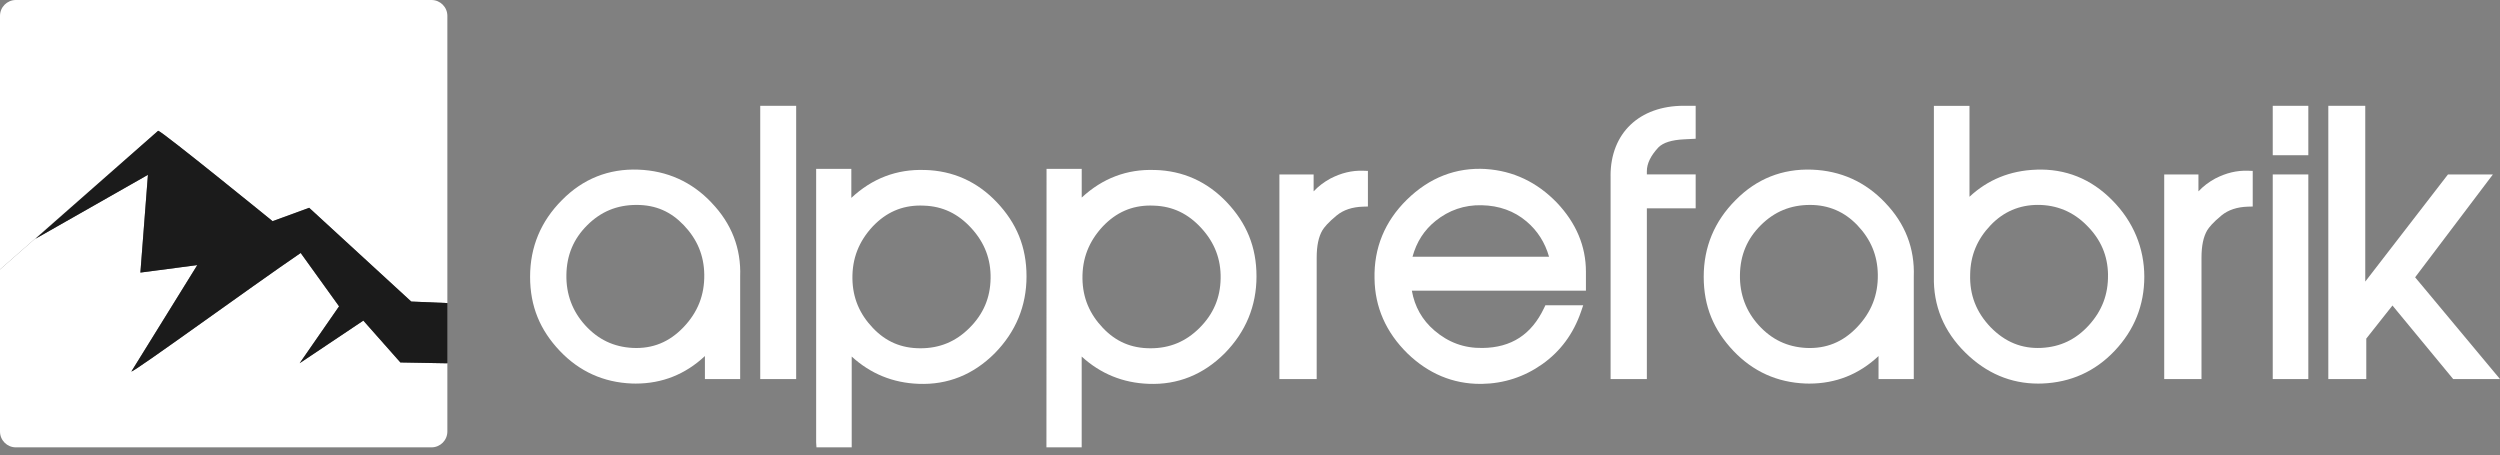 <svg width="291" height="53" viewBox="0 0 291 53" fill="none" xmlns="http://www.w3.org/2000/svg">
<rect x="0" y="0" width="291" height="53" fill="#808080" stroke="none"/>
<path d="M52.073 1.848V35.277L47.863 35.099L35.981 24.187L31.724 25.745C31.724 25.745 18.837 15.264 18.406 15.221L0 31.364V1.848C0 0.831 0.823 0 1.848 0H50.221C51.246 0 52.073 0.827 52.073 1.848Z" fill="white"/>
<path d="M52.073 42.288V50.225C52.073 51.249 51.246 52.072 50.221 52.072H1.848C0.823 52.072 0 51.249 0 50.225V31.364L18.406 15.221L4.119 27.795L17.215 20.349L16.337 31.728L22.96 30.857L15.288 43.241C15.466 43.411 29.176 33.413 34.996 29.445L39.463 35.657L34.873 42.28L42.288 37.318L46.601 42.189L52.065 42.288H52.073Z" fill="white"/>
<path d="M52.071 35.277V42.288L46.607 42.189L42.294 37.318L34.88 42.28L39.469 35.657L35.002 29.445C29.182 33.413 15.473 43.411 15.294 43.241L22.966 30.857L16.343 31.728L17.221 20.349L4.125 27.795L18.412 15.221C18.843 15.264 31.73 25.745 31.73 25.745L35.987 24.186L47.869 35.099L52.079 35.277H52.071Z" fill="#1B1B1B"/>
<path d="M82.82 23.584C80.521 21.162 77.66 19.873 74.309 19.746C70.859 19.615 67.848 20.814 65.41 23.295C62.95 25.756 61.703 28.755 61.703 32.213C61.703 35.671 62.866 38.421 65.161 40.843C67.432 43.236 70.253 44.514 73.553 44.641C73.704 44.645 73.854 44.649 74 44.649C77.079 44.649 79.781 43.572 82.052 41.444V44.123H86.155V32.197C86.278 28.909 85.154 26.013 82.816 23.588L82.82 23.584ZM81.977 31.944C82.016 34.338 81.221 36.348 79.555 38.093C77.901 39.822 75.963 40.609 73.644 40.498C71.436 40.383 69.632 39.525 68.121 37.867C66.629 36.229 65.889 34.251 65.929 31.988C65.964 29.697 66.756 27.813 68.342 26.227C69.941 24.628 71.82 23.853 74.091 23.853C76.362 23.853 78.099 24.648 79.595 26.215C81.162 27.861 81.941 29.732 81.977 31.944Z" fill="white"/>
<path d="M92.674 12.316H88.492V44.123H92.674V12.316Z" fill="white"/>
<path d="M107.637 19.787C104.397 19.672 101.524 20.76 99.095 23.035V19.66H95V51.491L95.036 52.072H99.139V41.501C101.327 43.503 103.938 44.571 106.921 44.678C110.32 44.812 113.299 43.609 115.784 41.125C118.241 38.624 119.487 35.613 119.487 32.171C119.487 28.729 118.324 25.963 116.029 23.542C113.742 21.132 110.921 19.866 107.637 19.783V19.787ZM115.305 32.404C115.27 34.667 114.466 36.551 112.852 38.165C111.254 39.764 109.386 40.539 107.143 40.539C104.899 40.539 103.119 39.768 101.604 38.177C100.037 36.535 99.257 34.66 99.222 32.448C99.186 30.09 99.966 28.092 101.604 26.339C103.155 24.717 104.963 23.925 107.127 23.925C107.269 23.925 107.416 23.925 107.562 23.937C109.726 24.012 111.527 24.871 113.074 26.568C114.613 28.258 115.345 30.169 115.305 32.408V32.404Z" fill="white"/>
<path d="M134.41 19.787C131.19 19.668 128.333 20.748 125.912 22.996V19.66H121.817L121.805 52.072H125.908V41.501C128.096 43.503 130.707 44.571 133.69 44.678C137.085 44.812 140.068 43.609 142.553 41.125C145.01 38.624 146.256 35.613 146.256 32.171C146.256 28.729 145.093 25.963 142.798 23.542C140.512 21.132 137.69 19.866 134.406 19.783L134.41 19.787ZM142.082 32.404C142.047 34.667 141.243 36.551 139.629 38.165C138.031 39.764 136.163 40.539 133.92 40.539C131.676 40.539 129.896 39.768 128.381 38.177C126.814 36.535 126.034 34.66 125.999 32.448C125.963 30.09 126.743 28.092 128.381 26.339C129.932 24.717 131.74 23.925 133.904 23.925C134.046 23.925 134.193 23.925 134.339 23.937C136.503 24.012 138.304 24.871 139.851 26.568C141.39 28.258 142.122 30.169 142.082 32.408V32.404Z" fill="white"/>
<path d="M154.869 20.775C154.097 21.199 153.448 21.693 152.906 22.275V20.308H148.922V44.127H153.262V29.994C153.262 28.605 153.484 27.561 153.931 26.801C154.137 26.469 154.592 25.895 155.593 25.076C156.376 24.435 157.409 24.091 158.659 24.055L159.225 24.04V19.893L158.663 19.873C157.365 19.83 156.131 20.127 154.865 20.779L154.869 20.775Z" fill="white"/>
<path d="M172.978 19.672H172.974C169.484 19.462 166.374 20.673 163.747 23.256C161.175 25.789 159.913 28.875 159.996 32.424C160.036 35.747 161.325 38.679 163.83 41.14C166.263 43.49 169.112 44.685 172.305 44.685C172.36 44.685 172.416 44.685 172.471 44.685C175.047 44.646 177.417 43.874 179.514 42.394C181.627 40.903 183.142 38.853 184.021 36.305L184.286 35.534H179.882L179.724 35.866C178.256 38.948 175.917 40.464 172.566 40.503C170.43 40.539 168.598 39.87 166.952 38.458C165.543 37.247 164.665 35.692 164.34 33.836H184.602V31.625C184.602 28.661 183.467 25.959 181.219 23.589C178.913 21.203 176.139 19.885 172.97 19.676L172.978 19.672ZM180.309 29.884H164.416C164.894 28.147 165.777 26.778 167.106 25.709C168.653 24.467 170.457 23.842 172.455 23.889C174.493 23.925 176.258 24.562 177.694 25.781C178.96 26.853 179.838 28.23 180.309 29.884Z" fill="white"/>
<path d="M187.473 20.447V44.12H191.694V24.246H197.376V20.301H191.694V19.929C191.694 19.039 192.138 18.129 193.036 17.159C193.598 16.598 194.579 16.289 196.031 16.218L197.376 16.15V12.312H195.999C190.816 12.312 187.469 15.505 187.469 20.447H187.473Z" fill="white"/>
<path d="M219.425 23.585C217.126 21.164 214.266 19.874 210.918 19.747C207.464 19.621 204.457 20.816 202.02 23.296C199.559 25.757 198.312 28.756 198.312 32.215C198.312 35.673 199.476 38.422 201.771 40.844C204.042 43.238 206.863 44.516 210.163 44.642C210.313 44.646 210.463 44.65 210.61 44.65C213.688 44.65 216.39 43.574 218.661 41.445V44.124H222.764V32.199C222.887 28.911 221.763 26.011 219.425 23.589V23.585ZM210.697 23.854C212.853 23.854 214.701 24.65 216.196 26.216C217.763 27.858 218.543 29.734 218.578 31.945C218.618 34.339 217.823 36.349 216.157 38.094C214.503 39.823 212.568 40.606 210.246 40.5C208.038 40.385 206.234 39.526 204.722 37.868C203.231 36.23 202.491 34.252 202.53 31.989C202.566 29.698 203.357 27.815 204.944 26.228C206.542 24.63 208.422 23.854 210.693 23.854H210.697Z" fill="white"/>
<path d="M236.991 19.751C233.976 19.858 231.377 20.918 229.248 22.904V12.32H225.105V32.163C225.022 35.585 226.257 38.58 228.777 41.057C231.203 43.443 234.047 44.65 237.24 44.65C237.395 44.65 237.553 44.65 237.711 44.642C241.035 44.515 243.872 43.237 246.139 40.843C248.434 38.422 249.597 35.522 249.597 32.214C249.597 28.906 248.335 25.785 245.854 23.3C243.413 20.819 240.425 19.616 236.991 19.747V19.751ZM245.371 31.985C245.407 34.252 244.679 36.175 243.14 37.864C241.628 39.522 239.82 40.384 237.62 40.495C235.337 40.606 233.399 39.819 231.709 38.09C230.031 36.337 229.252 34.327 229.327 31.941C229.363 29.729 230.142 27.854 231.709 26.212C233.205 24.645 235.056 23.85 237.213 23.85C239.369 23.85 241.335 24.637 242.922 26.263C244.536 27.878 245.34 29.749 245.375 31.981L245.371 31.985Z" fill="white"/>
<path d="M257.861 20.775C257.089 21.199 256.44 21.693 255.898 22.275V20.308H251.914V44.127H256.254V29.994C256.254 28.605 256.476 27.561 256.923 26.801C257.129 26.469 257.584 25.895 258.585 25.076C259.368 24.435 260.401 24.091 261.651 24.055L262.217 24.04V19.893L261.655 19.873C260.361 19.83 259.123 20.127 257.857 20.779L257.861 20.775Z" fill="white"/>
<path d="M268.689 20.305H264.547V44.123H268.689V20.305Z" fill="white"/>
<path d="M268.689 12.316H264.547V18.069H268.689V12.316Z" fill="white"/>
<path d="M281.121 32.277L290.173 20.305H284.943L275.316 32.776V12.316H271.016V44.123H275.435V39.411L278.482 35.561L285.552 44.123H291L281.121 32.277Z" fill="white"/>
</svg>

